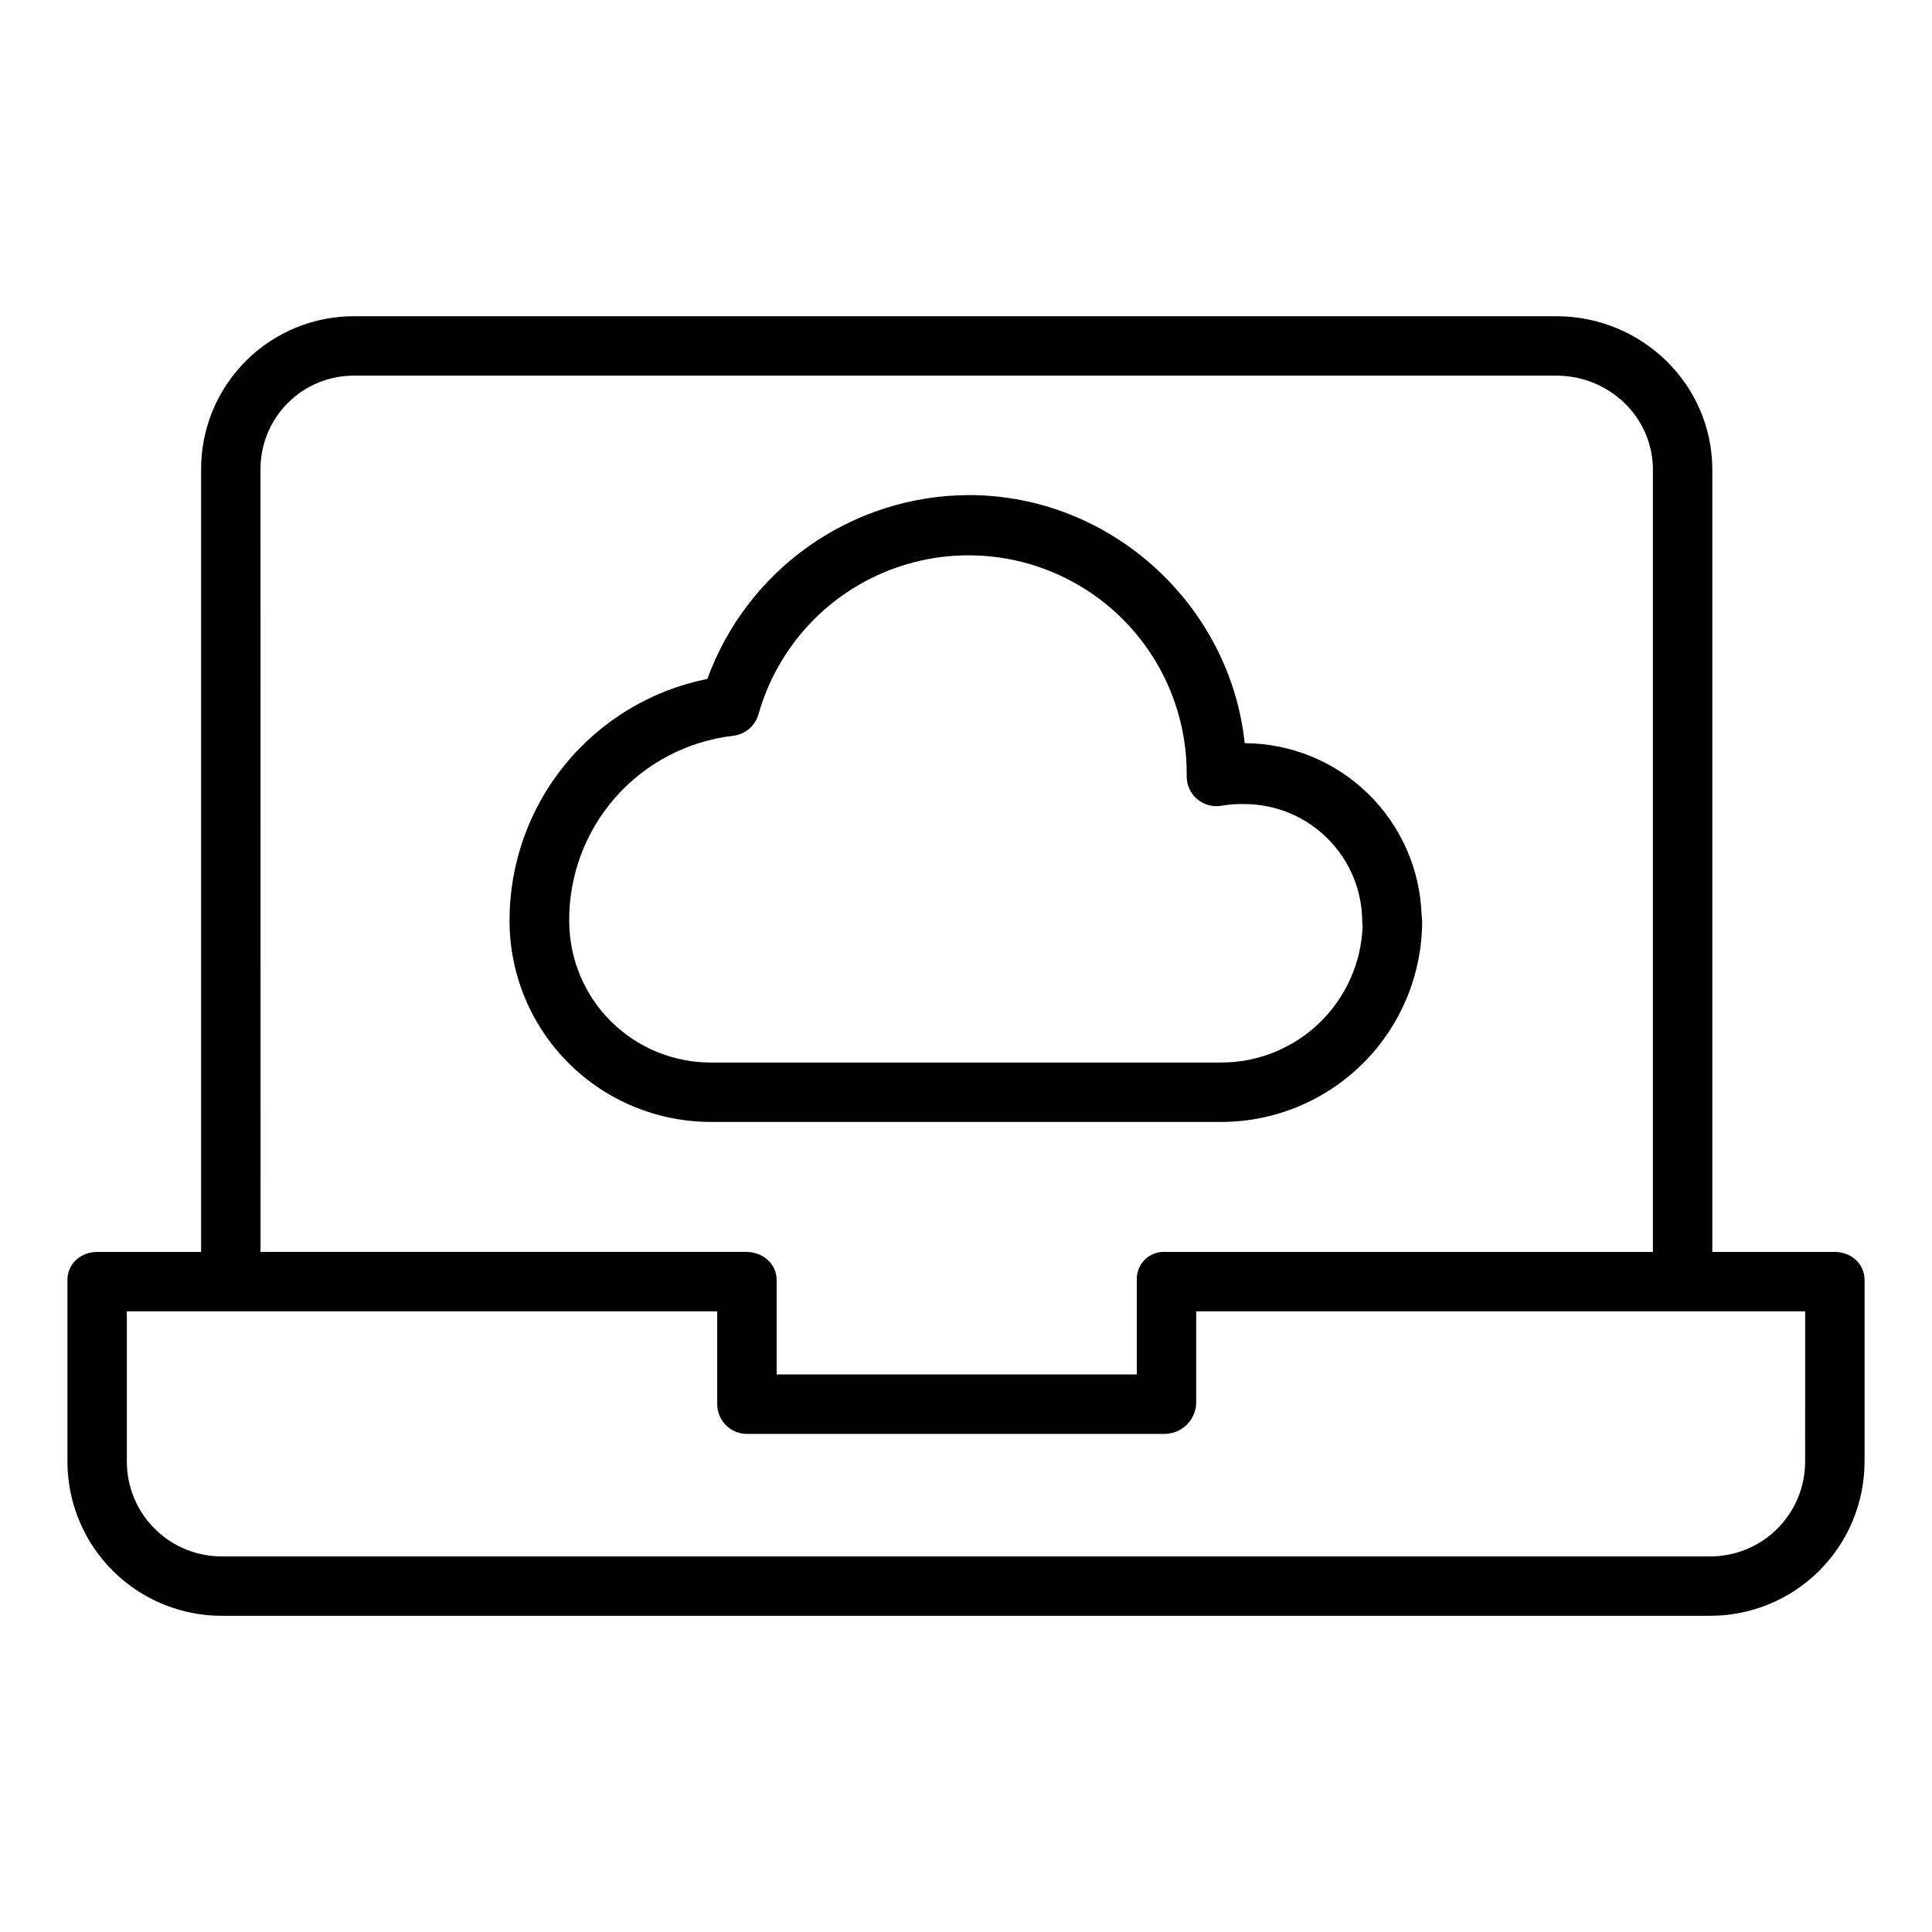 <?xml version="1.0" encoding="UTF-8"?>
<!-- Uploaded to: ICON Repo, www.svgrepo.com, Generator: ICON Repo Mixer Tools -->
<svg fill="#000000" width="800px" height="800px" version="1.1" viewBox="144 144 512 512" xmlns="http://www.w3.org/2000/svg">
 <g>
  <path d="m630.2 475.77h-32.418v-207.23c0-22.695-18.664-40.738-41.355-40.738h-318.4c-10.824-0.066-21.227 4.207-28.879 11.859-7.652 7.656-11.922 18.055-11.855 28.879v207.23h-27.496c-4.348 0-7.926 3.09-7.926 7.438v48.258c0.039 10.875 4.41 21.285 12.145 28.93 7.731 7.644 18.191 11.891 29.062 11.809h393.84c10.871 0.082 21.332-4.164 29.066-11.809 7.731-7.644 12.102-18.055 12.145-28.93v-48.258c0-4.348-3.582-7.438-7.93-7.438zm-417.16-207.23c-0.074-6.648 2.535-13.047 7.238-17.75 4.699-4.703 11.098-7.312 17.75-7.242h318.4c14.012 0 25.613 10.98 25.613 24.992v207.23h-129.34c-1.996-0.082-3.934 0.676-5.348 2.09-1.41 1.414-2.168 3.352-2.086 5.348v25.035h-95.449v-25.035c0-4.348-3.711-7.438-8.059-7.438h-128.71zm409.34 262.93c-0.035 6.699-2.746 13.109-7.527 17.801-4.781 4.691-11.238 7.281-17.938 7.191h-393.84c-6.699 0.09-13.156-2.5-17.938-7.191-4.781-4.691-7.488-11.102-7.527-17.801v-39.949h156.46v24.422-0.004c-0.102 4.348 3.34 7.949 7.684 8.055h110.94c4.469-0.051 8.121-3.586 8.312-8.055v-24.418h161.38z"/>
  <path d="m520.88 388.16c0-0.52-0.047-1.035-0.137-1.547-0.375-12.203-5.469-23.785-14.215-32.301-8.746-8.52-20.457-13.309-32.664-13.359h-0.008c-3.816-36.406-35.18-65.754-73.18-65.754v0.004c-15.137 0.066-29.887 4.773-42.262 13.484-12.379 8.711-21.785 21.012-26.957 35.234-14.781 2.961-28.086 10.949-37.641 22.605-9.559 11.66-14.781 26.27-14.781 41.348 0 0.078-0.07 0.207-0.07 0.285v0.008c0 0.078 0.07-0.086 0.07 0 0.043 14.141 5.703 27.684 15.73 37.652 10.031 9.969 23.609 15.543 37.75 15.504h134.96c14.137 0.039 27.703-5.543 37.723-15.516 10.016-9.969 15.66-23.512 15.684-37.648zm-226.03 0.301 0.004 0.004v-0.129c0-0.137 0-0.148-0.012-0.148-0.105-12.129 4.281-23.867 12.32-32.953 8.035-9.086 19.152-14.875 31.203-16.246 3.172-0.398 5.793-2.66 6.656-5.738 5.109-18.059 18.664-32.516 36.359-38.773 17.691-6.258 37.32-3.543 52.648 7.289 15.328 10.828 24.445 28.422 24.457 47.191v0.637-0.004c-0.055 2.391 0.977 4.676 2.809 6.211 1.828 1.539 4.258 2.16 6.602 1.695 1.969-0.324 3.965-0.465 5.957-0.414 8.281 0.031 16.215 3.348 22.055 9.219 5.844 5.871 9.117 13.82 9.102 22.102 0.004 0.332 0.035 0.66 0.102 0.984-0.34 9.742-4.461 18.969-11.484 25.723-7.027 6.758-16.406 10.512-26.156 10.469h-134.96c-9.906 0.043-19.43-3.836-26.484-10.789-7.059-6.953-11.074-16.418-11.176-26.324z"/>
 </g>
</svg>